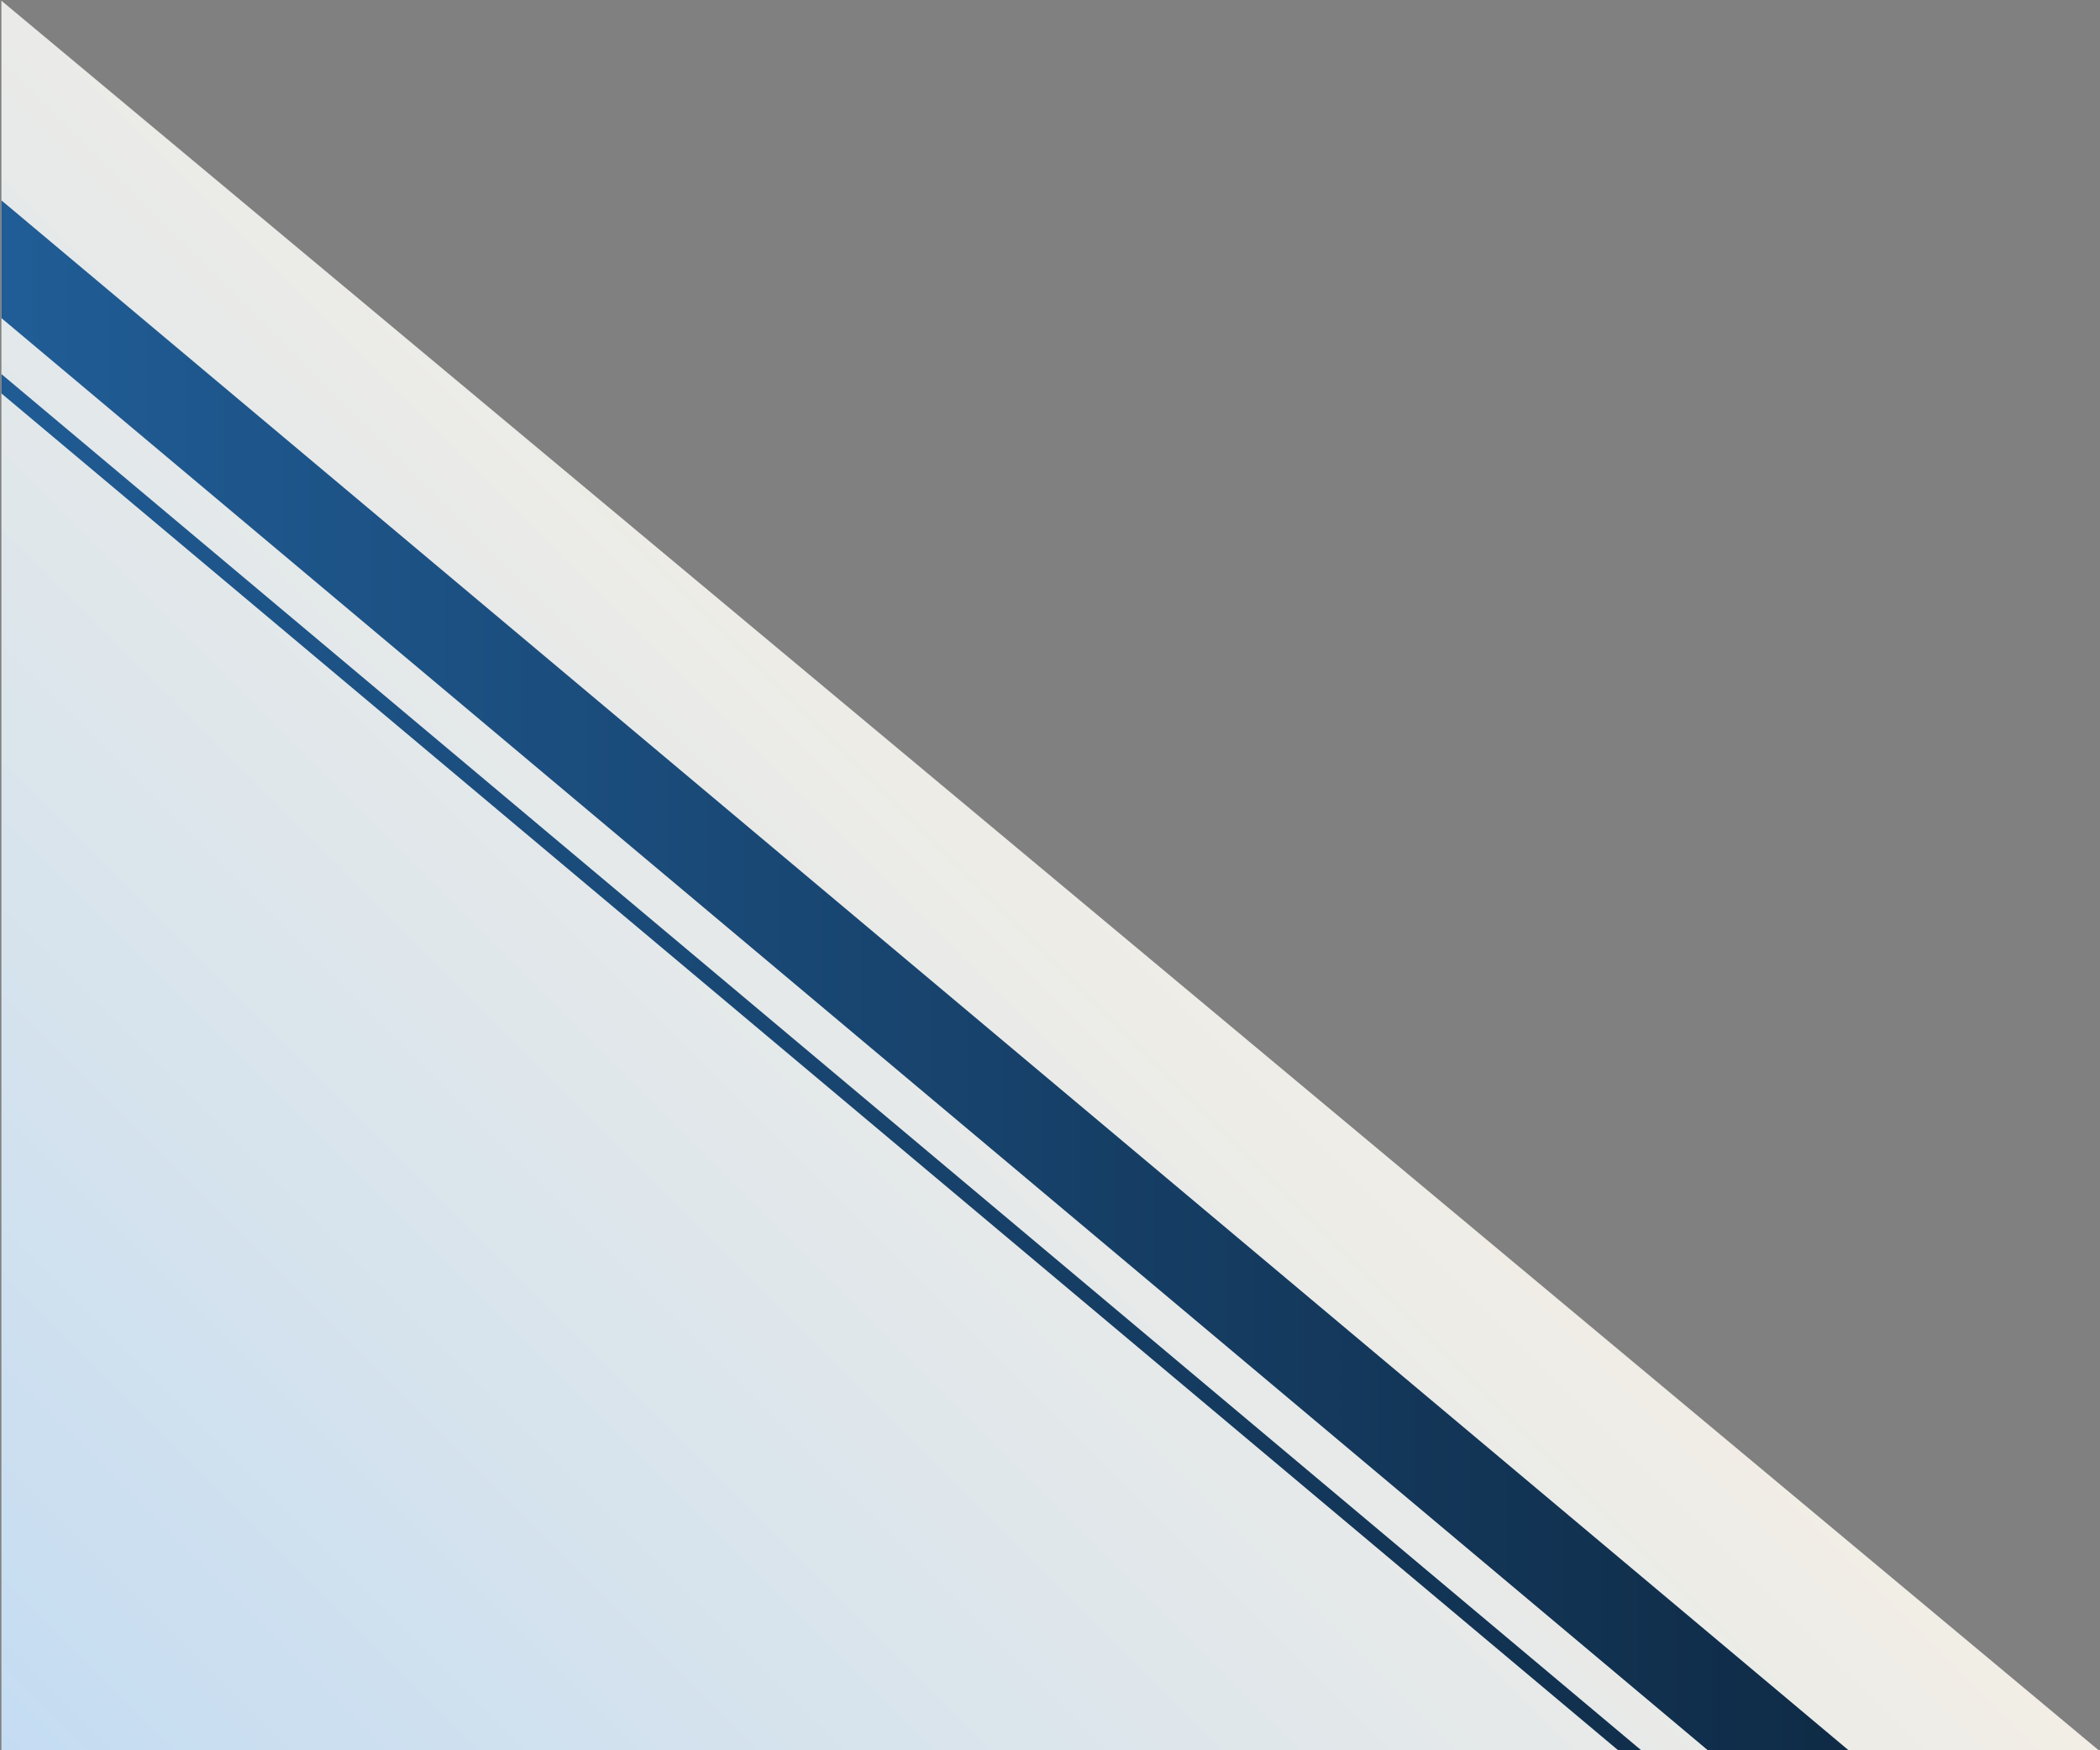 <?xml version="1.0" encoding="UTF-8"?>
<svg id="b" xmlns="http://www.w3.org/2000/svg" version="1.1" xmlns:xlink="http://www.w3.org/1999/xlink" viewBox="0 0 906 755">
  <rect x="0" y="0" width="906" height="755" fill="#808080" stroke="none"/>
  <!-- Generator: Adobe Illustrator 29.1.0, SVG Export Plug-In . SVG Version: 2.1.0 Build 142)  -->
  <defs>
    <style>
      .st0 {
        fill: url(#_名称未設定グラデーション_2);
      }

      .st1 {
        fill: none;
      }

      .st2 {
        fill: url(#_名称未設定グラデーション);
      }

      .st3 {
        fill: url(#_名称未設定グラデーション_3);
      }

      .st4 {
        clip-path: url(#clippath);
      }
    </style>
    <linearGradient id="_名称未設定グラデーション" data-name="名称未設定グラデーション" x1="1117.1" y1="498.1" x2="1570" y2="45.2" gradientTransform="translate(1608.1 838.6) rotate(-180)" gradientUnits="userSpaceOnUse">
      <stop offset="0" stop-color="#f2eee6"/>
      <stop offset="1" stop-color="#c4dcf2"/>
    </linearGradient>
    <clipPath id="clippath">
      <polygon class="st1" points=".6 755.8 906.4 755.8 .6 .3 .6 755.8"/>
    </clipPath>
    <linearGradient id="_名称未設定グラデーション_2" data-name="名称未設定グラデーション 2" x1="-40.4" y1="392.1" x2="843.3" y2="392.1" gradientTransform="translate(0 838.6) scale(1 -1)" gradientUnits="userSpaceOnUse">
      <stop offset="0" stop-color="#215f9a"/>
      <stop offset="1" stop-color="#0e2841"/>
    </linearGradient>
    <linearGradient id="_名称未設定グラデーション_3" data-name="名称未設定グラデーション 3" x1="429.1" y1="-753" x2="2968.4" y2="-753" gradientTransform="translate(-144.8 -131.2) rotate(22.1) scale(.7 -.5) skewX(42.2)" gradientUnits="userSpaceOnUse">
      <stop offset="0" stop-color="#215f9a"/>
      <stop offset="1" stop-color="#0e2841"/>
    </linearGradient>
  </defs>
  <g id="c">
    <g>
      <polygon class="st2" points=".6 755.8 906.4 755.8 .6 .3 .6 755.8"/>
      <g class="st4">
        <g>
          <polygon class="st0" points="839.5 790.2 839.5 790.2 -15.4 73 -22.3 81.2 -22.3 81.2 -40.4 102.8 814.4 820.1 824.4 808.2 839.5 790.2 839.5 790.2"/>
          <rect class="st3" x="366.9" y="-82.4" width="6.4" height="1115.9" transform="translate(-232.1 453.4) rotate(-50)"/>
        </g>
      </g>
    </g>
  </g>
</svg>